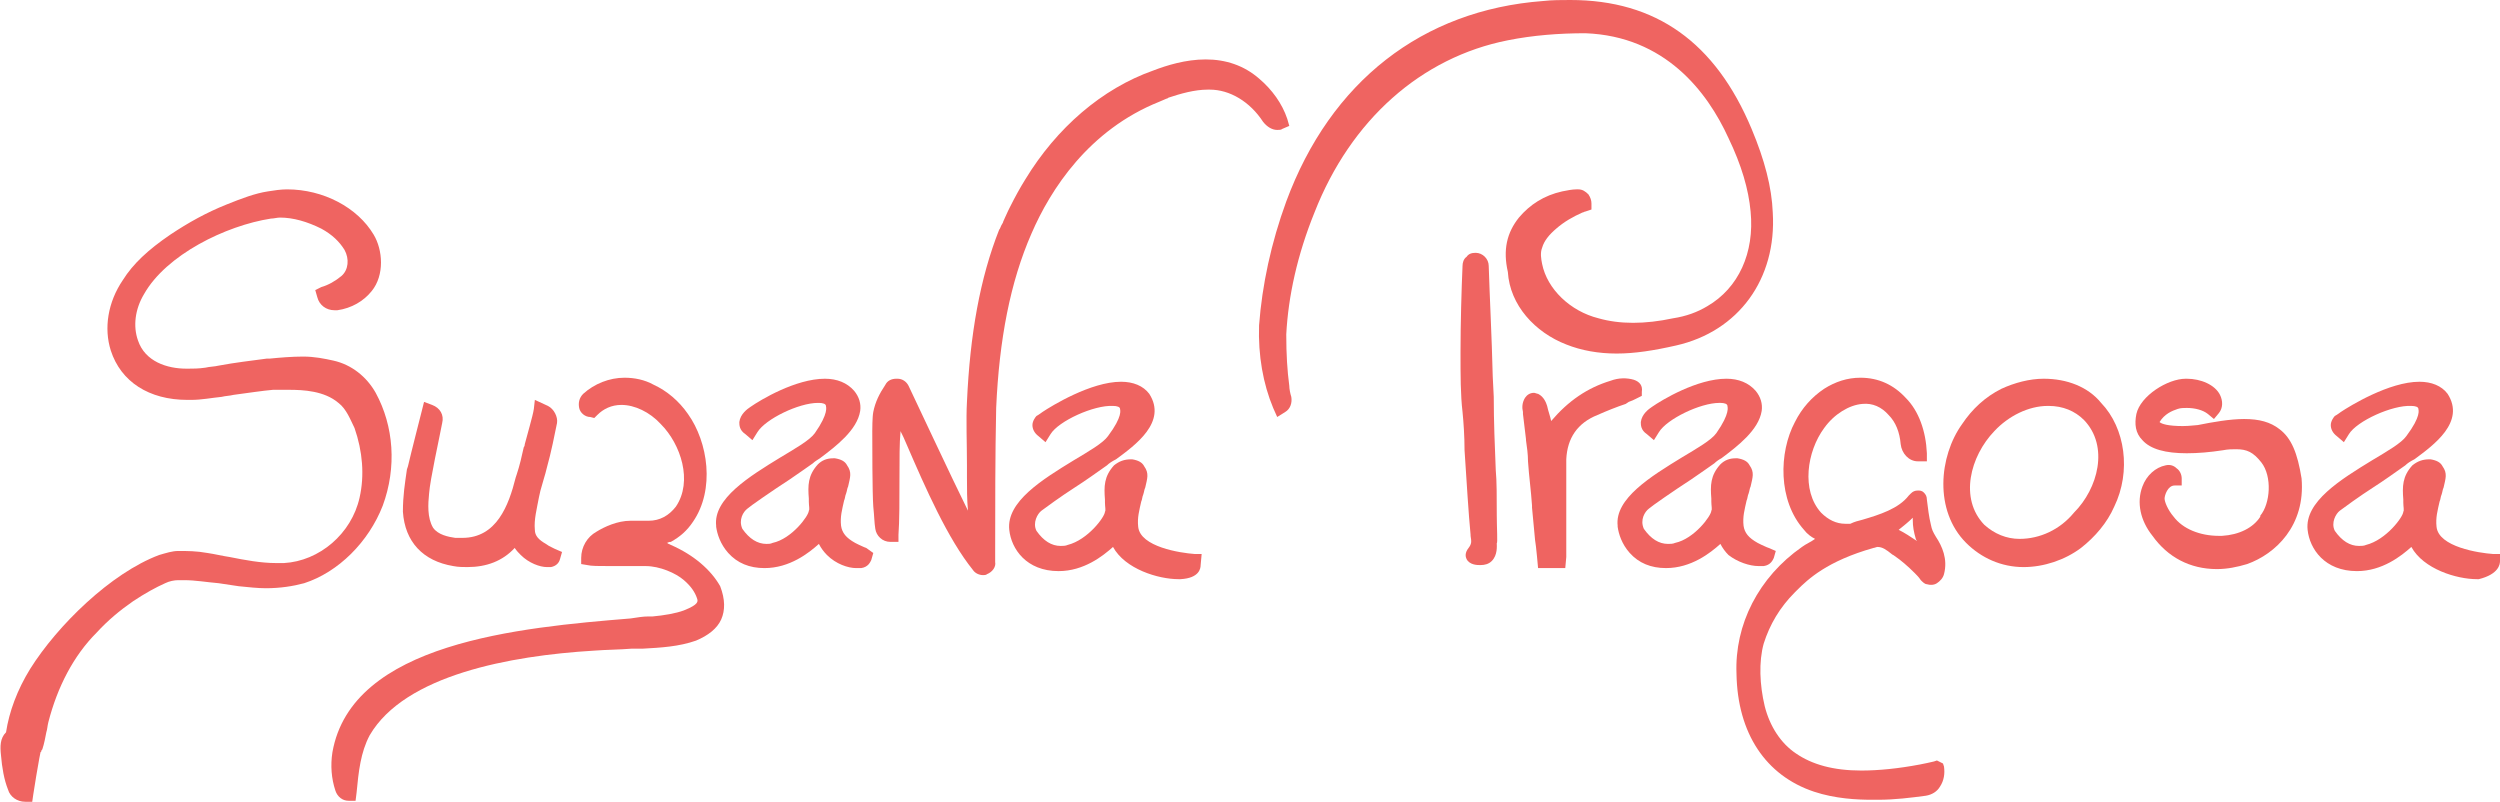 <?xml version="1.0" encoding="utf-8"?>
<!-- Generator: Adobe Illustrator 27.5.0, SVG Export Plug-In . SVG Version: 6.00 Build 0)  -->
<svg version="1.1" id="Layer_1" xmlns="http://www.w3.org/2000/svg" xmlns:xlink="http://www.w3.org/1999/xlink" x="0px" y="0px"
	 width="248.2px" height="79.6px" viewBox="0 0 248.2 79.6" style="enable-background:new 0 0 248.2 79.6;" xml:space="preserve">
<style type="text/css">
	.st0{fill:#EF6461;}
</style>
<g>
	<path class="st0" d="M248.2,55.7V55h-0.7c-1.4-0.1-5.4-0.7-5.6-2.7c-0.1-0.9,0.1-1.6,0.3-2.5c0.1-0.2,0.1-0.5,0.2-0.7
		c0.1-0.3,0.1-0.5,0.2-0.7c0.2-0.9,0.4-1.4-0.1-2.1c-0.2-0.4-0.6-0.6-1.2-0.7h-0.1c-0.7,0-1.2,0.2-1.7,0.6c-1,1.1-1,2.1-0.9,3.4v0.3
		c0,0.4,0.1,0.8,0,0.9c0,0.5-1.7,2.8-3.7,3.3c-0.2,0.1-0.5,0.1-0.7,0.1c-0.9,0-1.7-0.5-2.4-1.5c-0.4-0.8,0.1-1.7,0.5-2
		s1.9-1.4,3.3-2.3l0,0c1.1-0.7,2.2-1.5,3.2-2.2l0,0c0.2-0.2,0.5-0.4,0.9-0.6c1.9-1.4,5.1-3.7,3.3-6.5l0,0c-0.6-0.8-1.6-1.2-2.8-1.2
		l0,0c-3,0-6.9,2.4-7.8,3c0,0-0.4,0.3-0.6,0.4c-0.1,0.1-0.4,0.5-0.4,0.9s0.2,0.8,0.6,1.1l0.7,0.6l0.5-0.8c0.8-1.3,4.3-2.9,6.2-2.8
		c0.4,0,0.7,0.1,0.7,0.3c0,0.1,0.3,0.7-1.2,2.7c-0.5,0.7-1.9,1.5-3.4,2.4c-3.1,1.9-6.7,4.1-6.4,6.9l0,0c0.2,1.9,1.7,4.1,4.9,4.1
		c2.5,0,4.4-1.5,5.4-2.4c1.2,2.2,4.5,3.2,6.5,3.2c0.1,0,0.1,0,0.2,0C248.1,57,248.2,56,248.2,55.7z M235.7,48L235.7,48L235.7,48
		L235.7,48z"/>
	<path class="st0" d="M119.3,55h-0.7c-1.4-0.1-5.4-0.7-5.6-2.7c-0.1-0.9,0.1-1.6,0.3-2.5c0.1-0.2,0.1-0.5,0.2-0.7
		c0.1-0.3,0.1-0.5,0.2-0.7c0.2-0.9,0.4-1.4-0.1-2.1c-0.2-0.4-0.6-0.6-1.2-0.7h-0.1c-0.7,0-1.2,0.2-1.7,0.6c-1,1.1-1,2.1-0.9,3.4v0.3
		c0,0.4,0.1,0.8,0,0.9c0,0.5-1.7,2.8-3.7,3.3c-0.2,0.1-0.5,0.1-0.7,0.1c-0.9,0-1.7-0.5-2.4-1.5c-0.4-0.8,0.1-1.7,0.5-2
		s1.9-1.4,3.3-2.3c1.1-0.7,2.2-1.5,3.2-2.2l0,0c0.2-0.2,0.5-0.4,0.9-0.6c1.9-1.4,5.1-3.7,3.3-6.5l0,0c-0.6-0.8-1.6-1.2-2.8-1.2l0,0
		c-3,0-6.9,2.4-7.8,3c0,0-0.4,0.3-0.6,0.4c-0.1,0.1-0.4,0.5-0.4,0.9s0.2,0.8,0.6,1.1l0.7,0.6l0.5-0.8c0.8-1.3,4.3-2.9,6.2-2.8
		c0.4,0,0.7,0.1,0.7,0.3c0,0.1,0.3,0.7-1.2,2.7c-0.5,0.7-1.9,1.5-3.4,2.4c-3.1,1.9-6.7,4.1-6.4,6.9l0,0c0.2,1.9,1.7,4.1,4.9,4.1
		c2.5,0,4.4-1.5,5.4-2.4c1.2,2.2,4.5,3.2,6.5,3.2c0.1,0,0.1,0,0.2,0c1.9-0.1,2-1.1,2-1.4L119.3,55z"/>
	<path class="st0" d="M226.3,42.6c-0.9-0.7-2-1-3.5-1c-1.4,0-3.1,0.3-4.6,0.6c-0.2,0-0.8,0.1-1.5,0.1c-1.4,0-2.1-0.2-2.3-0.4
		c0.5-0.8,1.2-1.1,1.8-1.3c0.3-0.1,0.6-0.1,0.9-0.1c0.8,0,1.6,0.2,2.1,0.6l0.6,0.5l0.5-0.6c0.4-0.5,0.4-1.2,0.1-1.8
		c-0.5-1-1.9-1.6-3.3-1.6H217c-1.8,0-4.5,1.7-4.9,3.5c-0.2,1-0.1,1.9,0.6,2.6c0.8,0.9,2.3,1.3,4.4,1.3c1.1,0,2.3-0.1,3.6-0.3
		c0.5-0.1,0.9-0.1,1.3-0.1c1.1,0,1.7,0.3,2.5,1.3c1.1,1.4,0.9,4.1-0.1,5.3v0.1c-0.7,1.1-2.1,1.8-3.8,1.9c-0.1,0-0.2,0-0.3,0
		c-1.9,0-3.6-0.7-4.5-1.9c-0.6-0.7-0.9-1.5-0.9-1.8s0.3-1.3,1-1.3h0.7v-0.7c0-0.4-0.2-0.8-0.5-1c-0.3-0.3-0.7-0.4-1.1-0.3
		c-1,0.2-1.9,1-2.3,2.1c-0.6,1.6-0.2,3.4,1,4.9c1.5,2.1,3.7,3.3,6.4,3.3c1,0,2-0.2,3-0.5c2.8-1,5.8-3.8,5.4-8.5
		C228.1,45,227.5,43.5,226.3,42.6z"/>
	<path class="st0" d="M126.8,12.9c0.2,0,0.4,0,0.5-0.1l0.7-0.3l-0.2-0.7c-0.5-1.5-1.5-2.9-2.8-4c-1.5-1.3-3.3-1.9-5.3-1.9
		s-3.9,0.6-5.2,1.1c-5.1,1.8-9.6,5.7-12.7,10.8c-0.5,0.8-1,1.7-1.5,2.7l-0.2,0.4c-0.2,0.4-0.4,0.9-0.5,1.1c0,0.1-0.1,0.2-0.2,0.4
		c-0.1,0.2-0.1,0.3-0.2,0.4c-1.9,4.8-2.9,10.4-3.2,17.1c-0.1,1.7,0,4.2,0,6.3v0.1c0,0.4,0,0.8,0,1.1c0,1.1,0,2.2,0.1,3.3
		c-1.4-2.8-5.7-12-5.9-12.4c-0.2-0.4-0.6-0.7-1.1-0.7c0,0,0,0-0.1,0c-0.5,0-0.9,0.2-1.1,0.6c-0.6,0.9-1,1.7-1.2,2.7l0,0
		c-0.1,0.5-0.1,1.8-0.1,1.9c0,1.3,0,6.1,0.1,7.5c0.1,0.9,0.1,1.6,0.2,2.2c0.1,0.7,0.7,1.3,1.5,1.3h0.1h0.7v-0.7
		c0.1-1.3,0.1-3.6,0.1-5.8c0-1.7,0-3.4,0.1-4.4v-0.1c0.2,0.4,0.4,0.8,0.6,1.3c1.9,4.4,4.1,9.4,6.6,12.5c0.2,0.3,0.6,0.5,1,0.5
		c0.1,0,0.3,0,0.4-0.1c0.5-0.2,0.9-0.7,0.8-1.2v-1c0-4.2,0-9.7,0.1-14.3c0.3-6.8,1.4-12.5,3.5-17.3c1.9-4.4,5.7-10.3,12.7-13.1
		c0.2-0.1,0.5-0.2,0.7-0.3l0,0c0.1,0,0.2-0.1,0.2-0.1c1.2-0.4,2.6-0.8,3.9-0.8c0.1,0,0.2,0,0.2,0c2,0,4,1.2,5.3,3.2
		C125.8,12.6,126.3,12.9,126.8,12.9z M99.7,22.4L99.7,22.4L99.7,22.4L99.7,22.4L99.7,22.4z"/>
	<path class="st0" d="M202.9,37.6c-1.4,0-2.9,0.4-4.2,1c-1.6,0.8-2.9,2-3.9,3.5c-2.3,3.2-2.8,8.6,0.4,11.8c1.5,1.5,3.5,2.4,5.7,2.4
		c2,0,4.1-0.7,5.7-1.9c1.4-1.1,2.6-2.5,3.3-4.1c1.7-3.5,1.1-7.8-1.3-10.3C207.3,38.4,205.2,37.6,202.9,37.6z M200.5,53.5
		c-1.3,0-2.5-0.5-3.5-1.4c-2.5-2.6-1.4-6.8,1-9.3l0,0c1.4-1.5,3.4-2.5,5.3-2.5h0.1c1.4,0,2.6,0.5,3.5,1.4c2.5,2.6,1.4,6.8-1,9.2l0,0
		C204.5,52.6,202.5,53.5,200.5,53.5L200.5,53.5z"/>
	<path class="st0" d="M178.2,58.8l0.2-0.2c1.1-1.1,3-2.9,7.6-4.2c0.1,0,0.3-0.1,0.4-0.1c0.5,0,0.9,0.3,1.4,0.7
		c0.1,0.1,0.2,0.1,0.3,0.2c0.6,0.4,1.3,1,2,1.7c0.2,0.2,0.4,0.4,0.6,0.7c0.2,0.2,0.4,0.4,0.6,0.4c0.3,0.1,0.7,0.1,1-0.1
		c0.3-0.2,0.6-0.5,0.7-0.9c0.4-1.5-0.2-2.8-0.8-3.7c-0.3-0.5-0.4-0.7-0.5-1.2c-0.2-0.8-0.3-1.7-0.4-2.5c0-0.3-0.1-0.5-0.3-0.7
		s-0.4-0.2-0.6-0.2c-0.3,0-0.5,0.1-0.7,0.3l-0.1,0.1l-0.1,0.1c-1,1.3-2.9,1.9-4.6,2.4c-0.4,0.1-0.8,0.2-1.2,0.4c-0.2,0-0.4,0-0.5,0
		c-0.9,0-1.7-0.4-2.4-1.1c-2-2.2-1.4-6.1,0.3-8.4l0,0c1-1.4,2.5-2.3,3.8-2.4c1-0.1,1.9,0.3,2.6,1.1c0.7,0.7,1.1,1.7,1.2,2.9
		c0.1,0.9,0.8,1.7,1.7,1.7h0.1h0.8V45c-0.1-2.2-0.8-4.2-2.1-5.5c-1.2-1.3-2.7-2-4.5-2c-1.3,0-2.5,0.4-3.6,1.1
		c-1.2,0.8-2.2,1.9-2.9,3.3c-1.6,3-1.7,7.8,0.9,10.7c0.3,0.4,0.7,0.7,1.1,0.9c-0.4,0.3-0.9,0.5-1.3,0.8c-4.3,3-6.7,7.7-6.5,12.6
		c0.1,5.9,2.9,10.1,7.7,11.7c2.1,0.7,4.3,0.8,5.7,0.8c0.2,0,0.5,0,0.7,0c1.6,0,3.2-0.2,4.7-0.4c0.6-0.1,1.1-0.4,1.4-0.9
		c0.4-0.6,0.5-1.3,0.4-2l-0.1-0.3l-0.6-0.3l-0.3,0.1c-0.4,0.1-0.9,0.2-1.4,0.3c-2.1,0.4-4.1,0.6-5.8,0.6c-2.8,0-4.9-0.6-6.5-1.7
		c-1.5-1-2.6-2.7-3.1-4.7c-0.5-2.1-0.6-4.4-0.1-6.2C175.7,62,176.7,60.3,178.2,58.8z M188.5,52.6c0.5-0.4,1-0.8,1.4-1.2
		c0,0.1,0,0.2,0,0.2l0,0c0,0.7,0.1,1.2,0.3,1.9c0,0.1,0.1,0.1,0.1,0.2C189.7,53.3,189.1,52.9,188.5,52.6z"/>
	<path class="st0" d="M66.6,54.1L66.6,54.1L66.4,54c-0.1,0-0.1-0.1-0.2-0.1c0.1,0,0.2-0.1,0.3-0.1h0.1c0.9-0.5,1.6-1.1,2.2-2
		c2.2-3.2,1.5-7.9-0.5-10.7c-0.9-1.3-2.1-2.3-3.4-2.9C64,37.7,63,37.5,62,37.5l0,0c-1.5,0-3,0.6-4.1,1.6c-0.4,0.4-0.5,0.9-0.4,1.4
		s0.6,0.9,1.1,0.9l0.4,0.1l0.3-0.3c0.6-0.6,1.4-1,2.4-1l0,0c1.3,0,2.8,0.7,3.9,1.9c2,2,3.2,5.7,1.5,8.2c-0.7,0.9-1.6,1.4-2.7,1.4
		l0,0c-0.1,0-1.1,0-1.8,0c-1.3,0-2.6,0.6-3.4,1.1c-0.9,0.5-1.5,1.5-1.5,2.6V56l0.6,0.1c0.4,0.1,1.1,0.1,2.3,0.1c0.6,0,1.2,0,1.8,0
		c0.5,0,1.1,0,1.6,0h0.1c1.4,0,3,0.7,3.8,1.4c0.7,0.6,1.1,1.2,1.3,1.8l0,0c0.1,0.3,0.2,0.6-1.3,1.2c-0.8,0.3-2,0.5-3.1,0.6h-0.4
		c-0.6,0-1.1,0.1-1.8,0.2c-11,0.9-27.7,2.4-29.6,13.3l0,0c-0.2,1.3-0.1,2.6,0.3,3.8c0.2,0.6,0.7,1,1.3,1h0.7l0.1-0.8
		c0.2-2.1,0.4-4,1.3-5.7c3.5-6,14-7.9,22.2-8.4c1.3-0.1,2.6-0.1,3.8-0.2h0.2c0.3,0,0.6,0,0.9,0c1.8-0.1,3.6-0.2,5.3-0.8
		c1.2-0.5,2.1-1.2,2.5-2.1c0.4-0.9,0.4-2-0.1-3.3C70.6,56.6,68.9,55.1,66.6,54.1z"/>
	<path class="st0" d="M38,50.2L38,50.2c1.4-3.8,1.1-7.9-0.7-11.2c-0.9-1.6-2.4-2.8-4.2-3.2c-0.9-0.2-1.9-0.4-3-0.4s-2.3,0.1-3.3,0.2
		h-0.3c-1.5,0.2-3.2,0.4-4.8,0.7c-0.4,0.1-0.9,0.1-1.3,0.2c-0.7,0.1-1.2,0.1-1.7,0.1h-0.1c-0.1,0-0.1,0-0.1,0
		c-1.9,0-4.1-0.7-4.8-2.8c-0.5-1.4-0.3-3.1,0.6-4.6c2.2-3.9,8.1-6.8,12.6-7.5c0.3,0,0.6-0.1,0.9-0.1c1.3,0,2.7,0.4,4.1,1.1
		c1.1,0.6,1.8,1.3,2.3,2.1c0.5,0.9,0.4,2-0.3,2.6c-0.6,0.5-1.3,0.9-2,1.1l-0.6,0.3l0.2,0.7c0.2,0.8,0.9,1.3,1.7,1.3
		c0.1,0,0.2,0,0.3,0c1.4-0.2,2.6-0.9,3.4-1.9c1.3-1.6,1.1-4.1,0.2-5.6c-1.6-2.7-5-4.5-8.6-4.5c-0.6,0-1.3,0.1-1.9,0.2
		c-1.3,0.2-2.6,0.7-4.1,1.3c-2,0.8-3.8,1.8-5.6,3c-2.2,1.5-3.7,2.9-4.7,4.5c-1.5,2.2-1.9,4.8-1.2,7c1,3.1,3.8,4.9,7.6,4.9
		c0.1,0,0.3,0,0.4,0c1,0,2-0.2,3-0.3c0.4-0.1,0.8-0.1,1.2-0.2c1.5-0.2,2.8-0.4,3.9-0.5c0.4,0,1,0,1.6,0c1.4,0,3.5,0.1,4.9,1.3
		c0.8,0.6,1.2,1.7,1.6,2.5c0.8,2.3,1,4.7,0.5,6.9c-0.8,3.6-4,6.3-7.5,6.5c-0.3,0-0.6,0-0.8,0c-1.5,0-3.1-0.3-4.6-0.6
		c-0.7-0.1-1.5-0.3-2.2-0.4c-1.1-0.2-2-0.2-2.9-0.2c-0.6,0-1.2,0.2-1.9,0.4C11,56.9,5.7,62.1,3,66.4c-1.3,2.1-2.1,4.3-2.4,6.3
		C0,73.3,0,74.1,0.1,75c0.1,1.2,0.3,2.4,0.7,3.4c0.2,0.7,0.9,1.2,1.7,1.2l0,0h0.7l0.1-0.7c0.2-1.3,0.4-2.5,0.6-3.6L4,74.8
		c0-0.1,0-0.1,0.1-0.2c0-0.1,0-0.1,0.1-0.2c0.2-0.6,0.3-1.2,0.4-1.7c0.1-0.3,0.1-0.6,0.2-1c0.9-3.5,2.5-6.6,4.8-8.9
		c1.1-1.2,2.3-2.2,3.6-3.1c1.2-0.8,2.3-1.4,3.2-1.8c0.4-0.2,0.9-0.3,1.3-0.3c0.2,0,0.4,0,0.6,0c1.1,0,2.2,0.2,3.4,0.3
		c0.6,0.1,1.3,0.2,2,0.3c1,0.1,1.9,0.2,2.7,0.2c1.4,0,2.7-0.2,3.8-0.5C33.6,56.8,36.6,53.8,38,50.2z"/>
	<path class="st0" d="M45,56.2c0.5,0.1,1,0.1,1.4,0.1c1.9,0,3.5-0.6,4.7-1.9c0.2,0.3,0.4,0.5,0.6,0.7c0.8,0.8,1.9,1.2,2.6,1.2
		c0.2,0,0.3,0,0.4,0c0.5-0.1,0.8-0.4,0.9-0.8l0.2-0.7l-0.7-0.3c0,0-0.2-0.1-0.6-0.3L54.2,54c-0.7-0.4-1.1-0.8-1.1-1.4
		c-0.1-1,0.2-2.1,0.4-3.2c0.1-0.5,0.2-0.9,0.3-1.2l0.2-0.7c0.1-0.3,0.2-0.7,0.3-1.1c0.4-1.4,0.8-3.4,1-4.4c0.1-0.6-0.3-1.4-0.9-1.7
		l-1.3-0.6L53,40.6c-0.1,0.7-0.7,2.7-0.9,3.5l0,0c0,0.2-0.1,0.3-0.1,0.3c-0.2,0.9-0.4,1.8-0.7,2.7l-0.1,0.3c-0.7,2.8-1.9,6-5.3,6
		c-0.2,0-0.5,0-0.7,0c-0.7-0.1-1.7-0.3-2.2-1c-0.6-1-0.5-2.4-0.4-3.4c0.1-1.4,1-5.4,1.3-7c0.2-0.8-0.2-1.5-1-1.8l-0.8-0.3l-0.2,0.8
		c-0.1,0.4-1.1,4.3-1.4,5.6l-0.1,0.3C40.2,48,40,49.2,40,50.8C40.2,53.8,42,55.7,45,56.2z"/>
	<path class="st0" d="M161.7,39.9c0.3-0.1,0.5-0.2,0.7-0.3l0.6-0.3v-0.4c0.1-0.6-0.2-1-0.8-1.2c-0.7-0.2-1.5-0.2-2.3,0.1
		c-2.3,0.7-4.2,2-5.9,4c-0.1-0.5-0.3-1-0.4-1.5c-0.1-0.3-0.3-0.9-0.9-1.2c-0.1,0-0.3-0.1-0.4-0.1c-0.4,0-0.7,0.2-0.9,0.5
		c-0.3,0.5-0.3,1-0.2,1.4c0,0.1,0,0.1,0,0.2c0.1,0.8,0.2,1.7,0.3,2.5v0.1c0.1,0.7,0.2,1.4,0.2,2.1c0.1,1.5,0.3,2.9,0.4,4.4v0.2
		c0.1,1.1,0.2,2.1,0.3,3.2c0.1,0.5,0.3,2.8,0.3,2.8h2.7l0.1-1.1c0-0.3,0-0.5,0-0.8c0-1.3,0-2.7,0-4c0-1.1,0-2.1,0-3.2v-0.1
		c0-0.5,0-1.1,0-1.6c0.1-2.1,1.1-3.6,3.1-4.4c0.9-0.4,1.9-0.8,2.8-1.1L161.7,39.9z"/>
	<path class="st0" d="M148.6,51.2L148.6,51.2c0-1.8,0-3.5-0.1-4.5c-0.1-2.4-0.2-4.9-0.2-7.3l-0.1-2c-0.1-4.1-0.3-7.8-0.4-11
		c0-0.7-0.6-1.3-1.3-1.3c-0.4,0-0.7,0.1-0.9,0.4c-0.3,0.2-0.4,0.6-0.4,0.9c-0.1,2.3-0.2,5.7-0.2,8.6c0,2.3,0,4.2,0.2,5.9
		c0.1,1,0.2,2.4,0.2,3.8l0,0c0.2,3,0.4,6.4,0.6,8.4v0.1c0.1,0.6,0.1,0.8-0.2,1.2c-0.4,0.5-0.3,0.9-0.2,1.1c0.3,0.6,1.1,0.6,1.3,0.6
		c0,0,0,0,0.1,0c0.4,0,0.8-0.1,1.1-0.4c0.6-0.6,0.5-1.5,0.5-1.8C148.7,54,148.6,52.3,148.6,51.2z"/>
	<path class="st0" d="M155.5,34.2c1.5,0.6,3.2,0.9,5,0.9s3.7-0.3,5.9-0.8c6.2-1.4,10-6.6,9.6-13.2c-0.1-2.5-0.8-5.2-2.1-8.3
		c-3.6-8.6-9.5-12.8-18-12.8c-0.9,0-1.8,0-2.7,0.1c-12,0.9-21.1,8-25.5,19.9c-1.5,4.1-2.4,8.3-2.7,12.3c-0.1,3,0.4,5.8,1.4,8.2
		l0.4,0.9l0.8-0.5c0.5-0.3,0.7-0.9,0.6-1.5c-0.1-0.3-0.2-0.8-0.2-1.1c-0.2-1.5-0.3-3.1-0.3-5.1c0.2-3.8,1.1-7.9,2.8-12.1
		c3.6-9.2,10.6-15.4,19.2-17.1c2.5-0.5,5.1-0.7,7.7-0.7c7.9,0.3,12.1,5.8,14.2,10.4c1.3,2.7,2,5.1,2.2,7.3c0.4,4.1-1.2,7.6-4.3,9.4
		c-1,0.6-2.1,1-3.4,1.2c-2.8,0.6-5.3,0.6-7.4,0c-2.8-0.7-5.1-2.9-5.6-5.4c-0.1-0.5-0.2-1.1,0-1.6c0.2-0.7,0.7-1.3,1.4-1.9
		c0.8-0.7,1.7-1.2,2.6-1.6c0.1,0,0.2-0.1,0.3-0.1l0.6-0.2v-0.6c0-0.3-0.1-0.6-0.3-0.9c-0.3-0.3-0.6-0.5-1-0.5h-0.2
		c-0.4,0-0.9,0.1-1.4,0.2c-1.8,0.4-3.2,1.3-4.3,2.6c-1.2,1.5-1.6,3.2-1.1,5.4C149.9,30.3,152.4,33,155.5,34.2z"/>
	<path class="st0" d="M174.6,56.2c0.2,0,0.3,0,0.5,0l0,0c0.7-0.1,0.9-0.6,1-0.8l0.2-0.7l-0.7-0.3c0,0-0.3-0.1-0.7-0.3l-0.4-0.2
		c-0.9-0.5-1.3-1-1.4-1.7c-0.1-0.9,0.1-1.6,0.3-2.5c0.1-0.2,0.1-0.5,0.2-0.7c0.1-0.3,0.1-0.5,0.2-0.7c0.2-0.9,0.4-1.4-0.1-2.1
		c-0.2-0.4-0.6-0.6-1.2-0.7h-0.1h-0.1l0,0c-0.6,0-1.1,0.2-1.5,0.6c-1,1.1-1,2.1-0.9,3.4v0.3c0,0.4,0.1,0.8,0,0.9
		c0,0.5-1.7,2.8-3.6,3.2c-0.2,0.1-0.5,0.1-0.7,0.1c-0.9,0-1.7-0.5-2.4-1.5c-0.4-0.9,0.1-1.7,0.5-2c0.2-0.2,2.5-1.8,4.2-2.9
		c1-0.7,1.9-1.3,2.3-1.6l0,0c0.2-0.2,0.5-0.4,0.7-0.5c1.6-1.2,3.7-2.8,4-4.7c0.1-0.7-0.1-1.4-0.6-2l0,0c-0.7-0.8-1.7-1.2-2.9-1.2
		l0,0c-2.9,0-6.4,2.1-7.4,2.8c-0.3,0.2-1,0.7-1.1,1.5c0,0.3,0,0.8,0.6,1.2l0.7,0.6l0.5-0.8c0.8-1.3,4.1-2.9,6-2.9h0.1
		c0.4,0,0.7,0.1,0.7,0.3c0,0.1,0.3,0.7-1.1,2.7c-0.5,0.7-1.9,1.5-3.4,2.4c-3.1,1.9-6.7,4.1-6.4,6.8v0.1c0.1,0.7,0.4,1.7,1.2,2.6
		c0.9,1,2.1,1.5,3.6,1.5c2.5,0,4.4-1.5,5.4-2.4c0.2,0.4,0.5,0.8,0.8,1.1C172.5,55.8,173.7,56.2,174.6,56.2z"/>
	<path class="st0" d="M85.3,54.1l-0.4-0.2c-0.9-0.5-1.3-1-1.4-1.7c-0.1-0.9,0.1-1.6,0.3-2.5c0.1-0.2,0.1-0.5,0.2-0.7
		c0.1-0.3,0.1-0.5,0.2-0.7c0.2-0.9,0.4-1.4-0.1-2.1c-0.2-0.4-0.6-0.6-1.2-0.7h-0.1h-0.1c-0.6,0-1.1,0.2-1.5,0.6
		c-1,1.1-1,2.1-0.9,3.4v0.3c0,0.4,0.1,0.8,0,0.9c0,0.5-1.7,2.8-3.6,3.2C76.5,54,76.3,54,76.1,54c-0.9,0-1.7-0.5-2.4-1.5
		c-0.4-0.9,0.1-1.7,0.5-2c0.2-0.2,2.5-1.8,4.2-2.9c1-0.7,1.9-1.3,2.3-1.6l0,0c0.2-0.2,0.4-0.3,0.7-0.5l0,0c1.6-1.2,3.7-2.8,4-4.7
		c0.1-0.7-0.1-1.4-0.6-2l0,0c-0.7-0.8-1.7-1.2-2.9-1.2l0,0c-2.9,0-6.4,2.1-7.4,2.8c-0.3,0.2-1,0.7-1.1,1.5c0,0.3,0,0.8,0.6,1.2
		l0.7,0.6l0.5-0.8c0.8-1.3,4.1-2.9,6-2.9h0.1c0.4,0,0.7,0.1,0.7,0.3c0,0.1,0.3,0.7-1.1,2.7c-0.5,0.7-1.9,1.5-3.4,2.4
		c-3.1,1.9-6.7,4.1-6.4,6.8v0.1c0.1,0.7,0.4,1.7,1.2,2.6c0.9,1,2.1,1.5,3.6,1.5c2.5,0,4.4-1.5,5.4-2.4c0.2,0.4,0.5,0.8,0.8,1.1
		c0.9,0.9,2.1,1.3,2.9,1.3c0.2,0,0.3,0,0.5,0l0,0c0.7-0.1,0.9-0.6,1-0.8l0.2-0.7L86,54.4C86,54.4,85.7,54.3,85.3,54.1z"/>
</g>
</svg>
